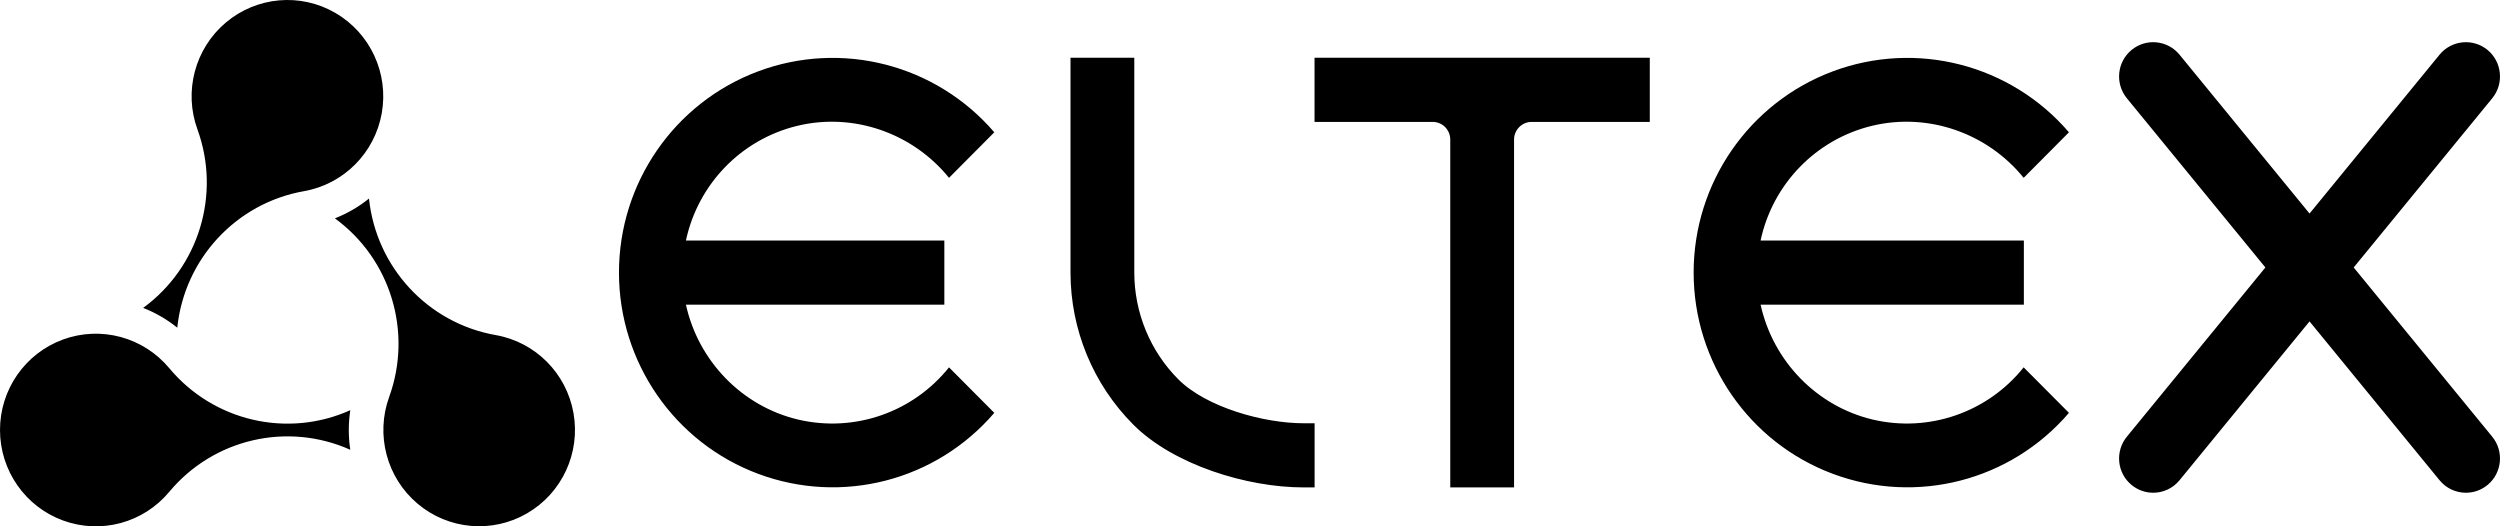 <svg width="114" height="24" viewBox="0 0 114 24" fill="none" xmlns="http://www.w3.org/2000/svg">
<path fill-rule="evenodd" clip-rule="evenodd" d="M7.718 16.788C6.538 15.373 4.603 14.85 2.875 15.481C1.148 16.113 -0.001 17.762 7.70697e-07 19.61C0.001 21.456 1.151 23.106 2.879 23.736C4.607 24.366 6.539 23.845 7.718 22.428C9.733 20.008 13.105 19.227 15.973 20.51C15.882 19.913 15.882 19.304 15.973 18.705C13.106 19.992 9.734 19.207 7.718 16.788ZM107.328 12.197L113.647 4.48C114.191 3.812 114.096 2.828 113.434 2.279C112.77 1.732 111.791 1.827 111.244 2.493L105.315 9.737L99.386 2.493C98.84 1.827 97.861 1.732 97.198 2.279C96.534 2.828 96.439 3.812 96.984 4.48L103.302 12.197L96.984 19.914C96.439 20.58 96.534 21.566 97.198 22.113C97.487 22.352 97.837 22.469 98.185 22.469C98.634 22.469 99.078 22.275 99.386 21.9L105.315 14.656L111.245 21.9C111.552 22.275 111.997 22.469 112.446 22.469C112.794 22.469 113.143 22.352 113.434 22.113C114.096 21.566 114.191 20.58 113.646 19.914L107.328 12.197ZM53.727 17.293C52.446 16.007 51.725 14.251 51.724 12.431V2.634H50.269H48.815V12.431C48.816 15.03 49.845 17.522 51.675 19.359C53.505 21.196 56.862 22.227 59.449 22.226H59.946V20.763V19.301H59.449C57.636 19.302 55.01 18.58 53.727 17.293ZM85.364 5.737C87.919 5.121 90.622 6.062 92.279 8.109L93.335 7.048L94.344 6.033C91.685 2.936 87.389 1.828 83.573 3.255C79.758 4.682 77.227 8.343 77.23 12.435C77.232 16.526 79.765 20.186 83.582 21.608C87.398 23.032 91.687 21.926 94.344 18.826L93.335 17.812L92.279 16.751C90.634 18.808 87.958 19.733 85.401 19.133C82.844 18.529 80.85 16.47 80.283 13.892H92.288V12.431V10.967H80.283C80.834 8.387 82.811 6.352 85.364 5.737ZM59.943 5.559H65.33C65.543 5.558 65.746 5.643 65.897 5.794C66.047 5.945 66.132 6.151 66.132 6.365V22.226H67.588H69.041V6.365C69.041 6.151 69.126 5.947 69.276 5.795C69.426 5.644 69.632 5.559 69.845 5.559H75.23V2.634H59.943V5.559ZM36.361 5.737C38.914 5.121 41.617 6.062 43.275 8.109L44.33 7.048L45.34 6.033C42.68 2.936 38.384 1.828 34.568 3.255C30.753 4.682 28.223 8.343 28.225 12.435C28.227 16.526 30.761 20.186 34.577 21.608C38.394 23.032 42.682 21.926 45.34 18.826L44.33 17.812L43.275 16.751C41.629 18.808 38.955 19.733 36.397 19.133C33.84 18.529 31.845 16.47 31.278 13.892H43.062V12.431V10.967H31.278C31.831 8.387 33.806 6.352 36.361 5.737ZM13.863 8.717C15.673 8.398 17.09 6.974 17.41 5.154C17.729 3.336 16.882 1.51 15.29 0.588C13.699 -0.336 11.703 -0.158 10.296 1.03C8.889 2.219 8.372 4.162 9.002 5.896C10.082 8.86 9.069 12.186 6.528 14.04C7.089 14.259 7.613 14.564 8.084 14.942C8.409 11.803 10.771 9.262 13.863 8.717ZM22.605 15.28C19.513 14.737 17.154 12.193 16.826 9.054C16.357 9.432 15.832 9.737 15.271 9.957C17.813 11.809 18.822 15.136 17.746 18.1C17.117 19.835 17.634 21.781 19.042 22.969C20.45 24.156 22.446 24.332 24.036 23.407C25.628 22.483 26.473 20.657 26.152 18.839C25.831 17.02 24.416 15.598 22.605 15.28Z" fill="black"/>
</svg>
